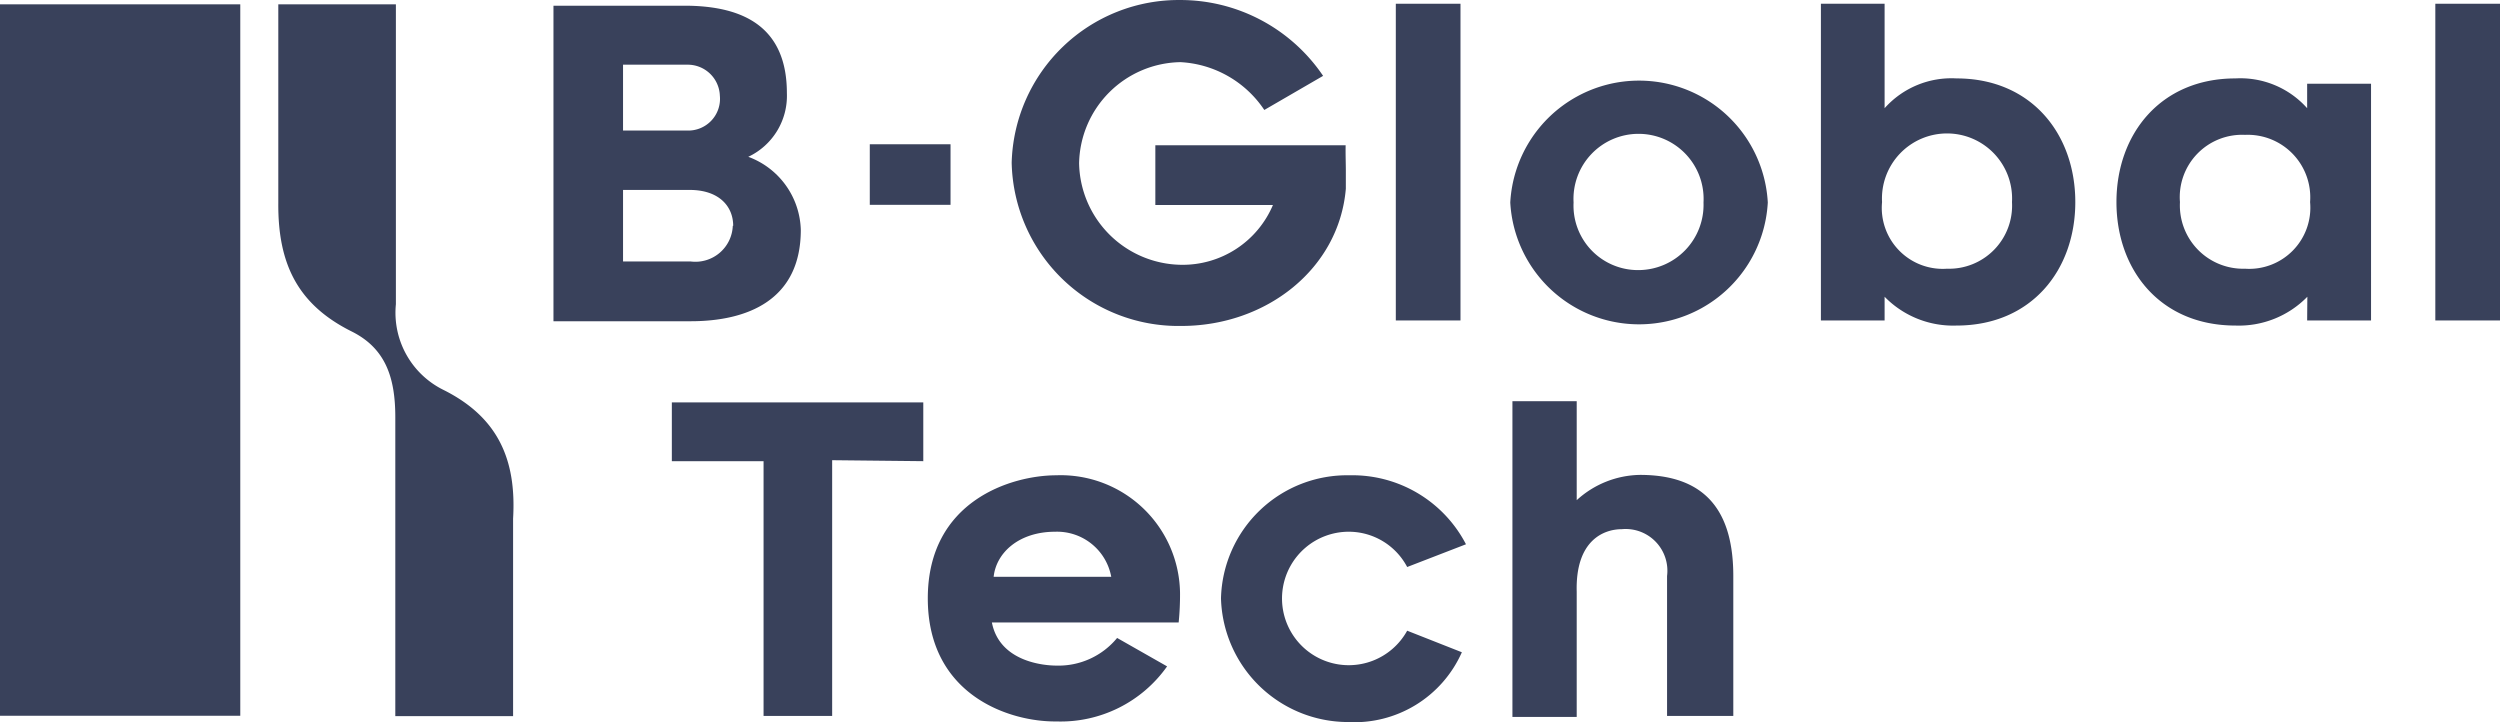 <svg xmlns="http://www.w3.org/2000/svg" width="127.56" height="36.851" viewBox="0 0 127.56 36.851"><g transform="translate(-5.94 -3.999)"><rect width="12.26" height="36.3" transform="translate(5.94 4.22)" fill="#39415b"></rect><path d="M26.11,40.54V25.29c0-2-.48-3.5-2.21-4.37-2.76-1.37-3.78-3.44-3.76-6.55V4.22h6v15.3a4.39,4.39,0,0,0,2.44,4.38c2.75,1.38,3.72,3.52,3.54,6.56V40.54Z" fill="#39415b"></path><path d="M68.24,34.53a6.44,6.44,0,0,1,6.57-6.28,6.53,6.53,0,0,1,5.93,3.52l-3,1.16a3.37,3.37,0,0,0-3-1.8,3.405,3.405,0,1,0,3,5.05l2.79,1.1a6,6,0,0,1-5.84,3.56A6.49,6.49,0,0,1,68.24,34.53Z" fill="#39415b"></path><path d="M94.38,33.39v7.14H91V33.39A2.13,2.13,0,0,0,88.69,31c-.9,0-2.37.55-2.3,3.19v6.39H83.11V24.47h3.28v5.05a4.89,4.89,0,0,1,3.23-1.29C93.11,28.23,94.38,30.25,94.38,33.39Z" fill="#39415b"></path><path d="M48.4,27.48V40.53H44.9v-13H40.22v-3H53.05v3Z" fill="#39415b"></path><path d="M53.28,34.53c0-5,4.3-6.28,6.56-6.28a6.09,6.09,0,0,1,6.31,6,14.17,14.17,0,0,1-.07,1.51H56.55c.39,2,2.64,2.2,3.29,2.2a3.87,3.87,0,0,0,3.1-1.41L65.49,38a6.65,6.65,0,0,1-5.65,2.81C57.49,40.84,53.28,39.5,53.28,34.53Zm3.36-1.1h6a2.81,2.81,0,0,0-2.86-2.3C57.93,31.13,56.77,32.2,56.64,33.43Z" fill="#39415b"></path><path d="M74.61,12.7v.93c-.35,4.1-4.07,7-8.39,7a8.51,8.51,0,0,1-8.66-8.33A8.53,8.53,0,0,1,66.18,4a8.79,8.79,0,0,1,7.27,3.87l-3,1.74a5.49,5.49,0,0,0-4.28-2.44A5.26,5.26,0,0,0,61,12.33a5.28,5.28,0,0,0,5.21,5.18,5,5,0,0,0,4.68-3.05h-6V11.41H74.6C74.59,11.85,74.61,12.35,74.61,12.7Z" fill="#39415b"></path><path d="M77.16,4.19h3.3V20.35h-3.3Z" fill="#39415b"></path><path d="M83,14.33a6.58,6.58,0,0,1,13.14,0,6.58,6.58,0,0,1-13.14,0Zm3.23,0a3.29,3.29,0,0,0,3.32,3.45,3.33,3.33,0,0,0,3.31-3.45,3.32,3.32,0,1,0-6.63,0Z" fill="#39415b"></path><path d="M98.85,20.35V4.19h3.25V9.52A4.57,4.57,0,0,1,105.77,8c3.82,0,6.06,2.84,6.06,6.31s-2.24,6.3-6.06,6.3a4.88,4.88,0,0,1-3.67-1.47v1.21Zm6.43-2.64a3.22,3.22,0,0,0,3.32-3.4,3.32,3.32,0,1,0-6.63,0,3.11,3.11,0,0,0,3.31,3.4Z" fill="#39415b"></path><path d="M123.67,19.14A4.88,4.88,0,0,1,120,20.61c-3.83,0-6.07-2.83-6.07-6.3S116.18,8,120,8a4.56,4.56,0,0,1,3.66,1.52V8.27h3.26V20.35h-3.26Zm-3.18-8.26a3.18,3.18,0,0,0-3.32,3.43,3.23,3.23,0,0,0,3.32,3.4,3.12,3.12,0,0,0,3.32-3.4,3.19,3.19,0,0,0-3.32-3.43Z" fill="#39415b"></path><path d="M130.2,4.19h3.3V20.35h-3.3Z" fill="#39415b"></path><rect width="4.12" height="3.09" transform="translate(50.32 11.36)" fill="#39415b"></rect><path d="M44.12,12a4.09,4.09,0,0,1,2.68,3.73c0,3.58-2.72,4.66-5.62,4.66h-7V4.29h6.68c3.12,0,5.23,1.16,5.23,4.46A3.44,3.44,0,0,1,44.12,12ZM41,10.66a1.62,1.62,0,0,0,1.67-1.78A1.64,1.64,0,0,0,41,7.3H37.73v3.36Zm2.35,4.86c0-1-.73-1.83-2.22-1.83h-3.4v3.65h3.45a1.91,1.91,0,0,0,2.15-1.82Z" fill="#39415b"></path></g></svg>